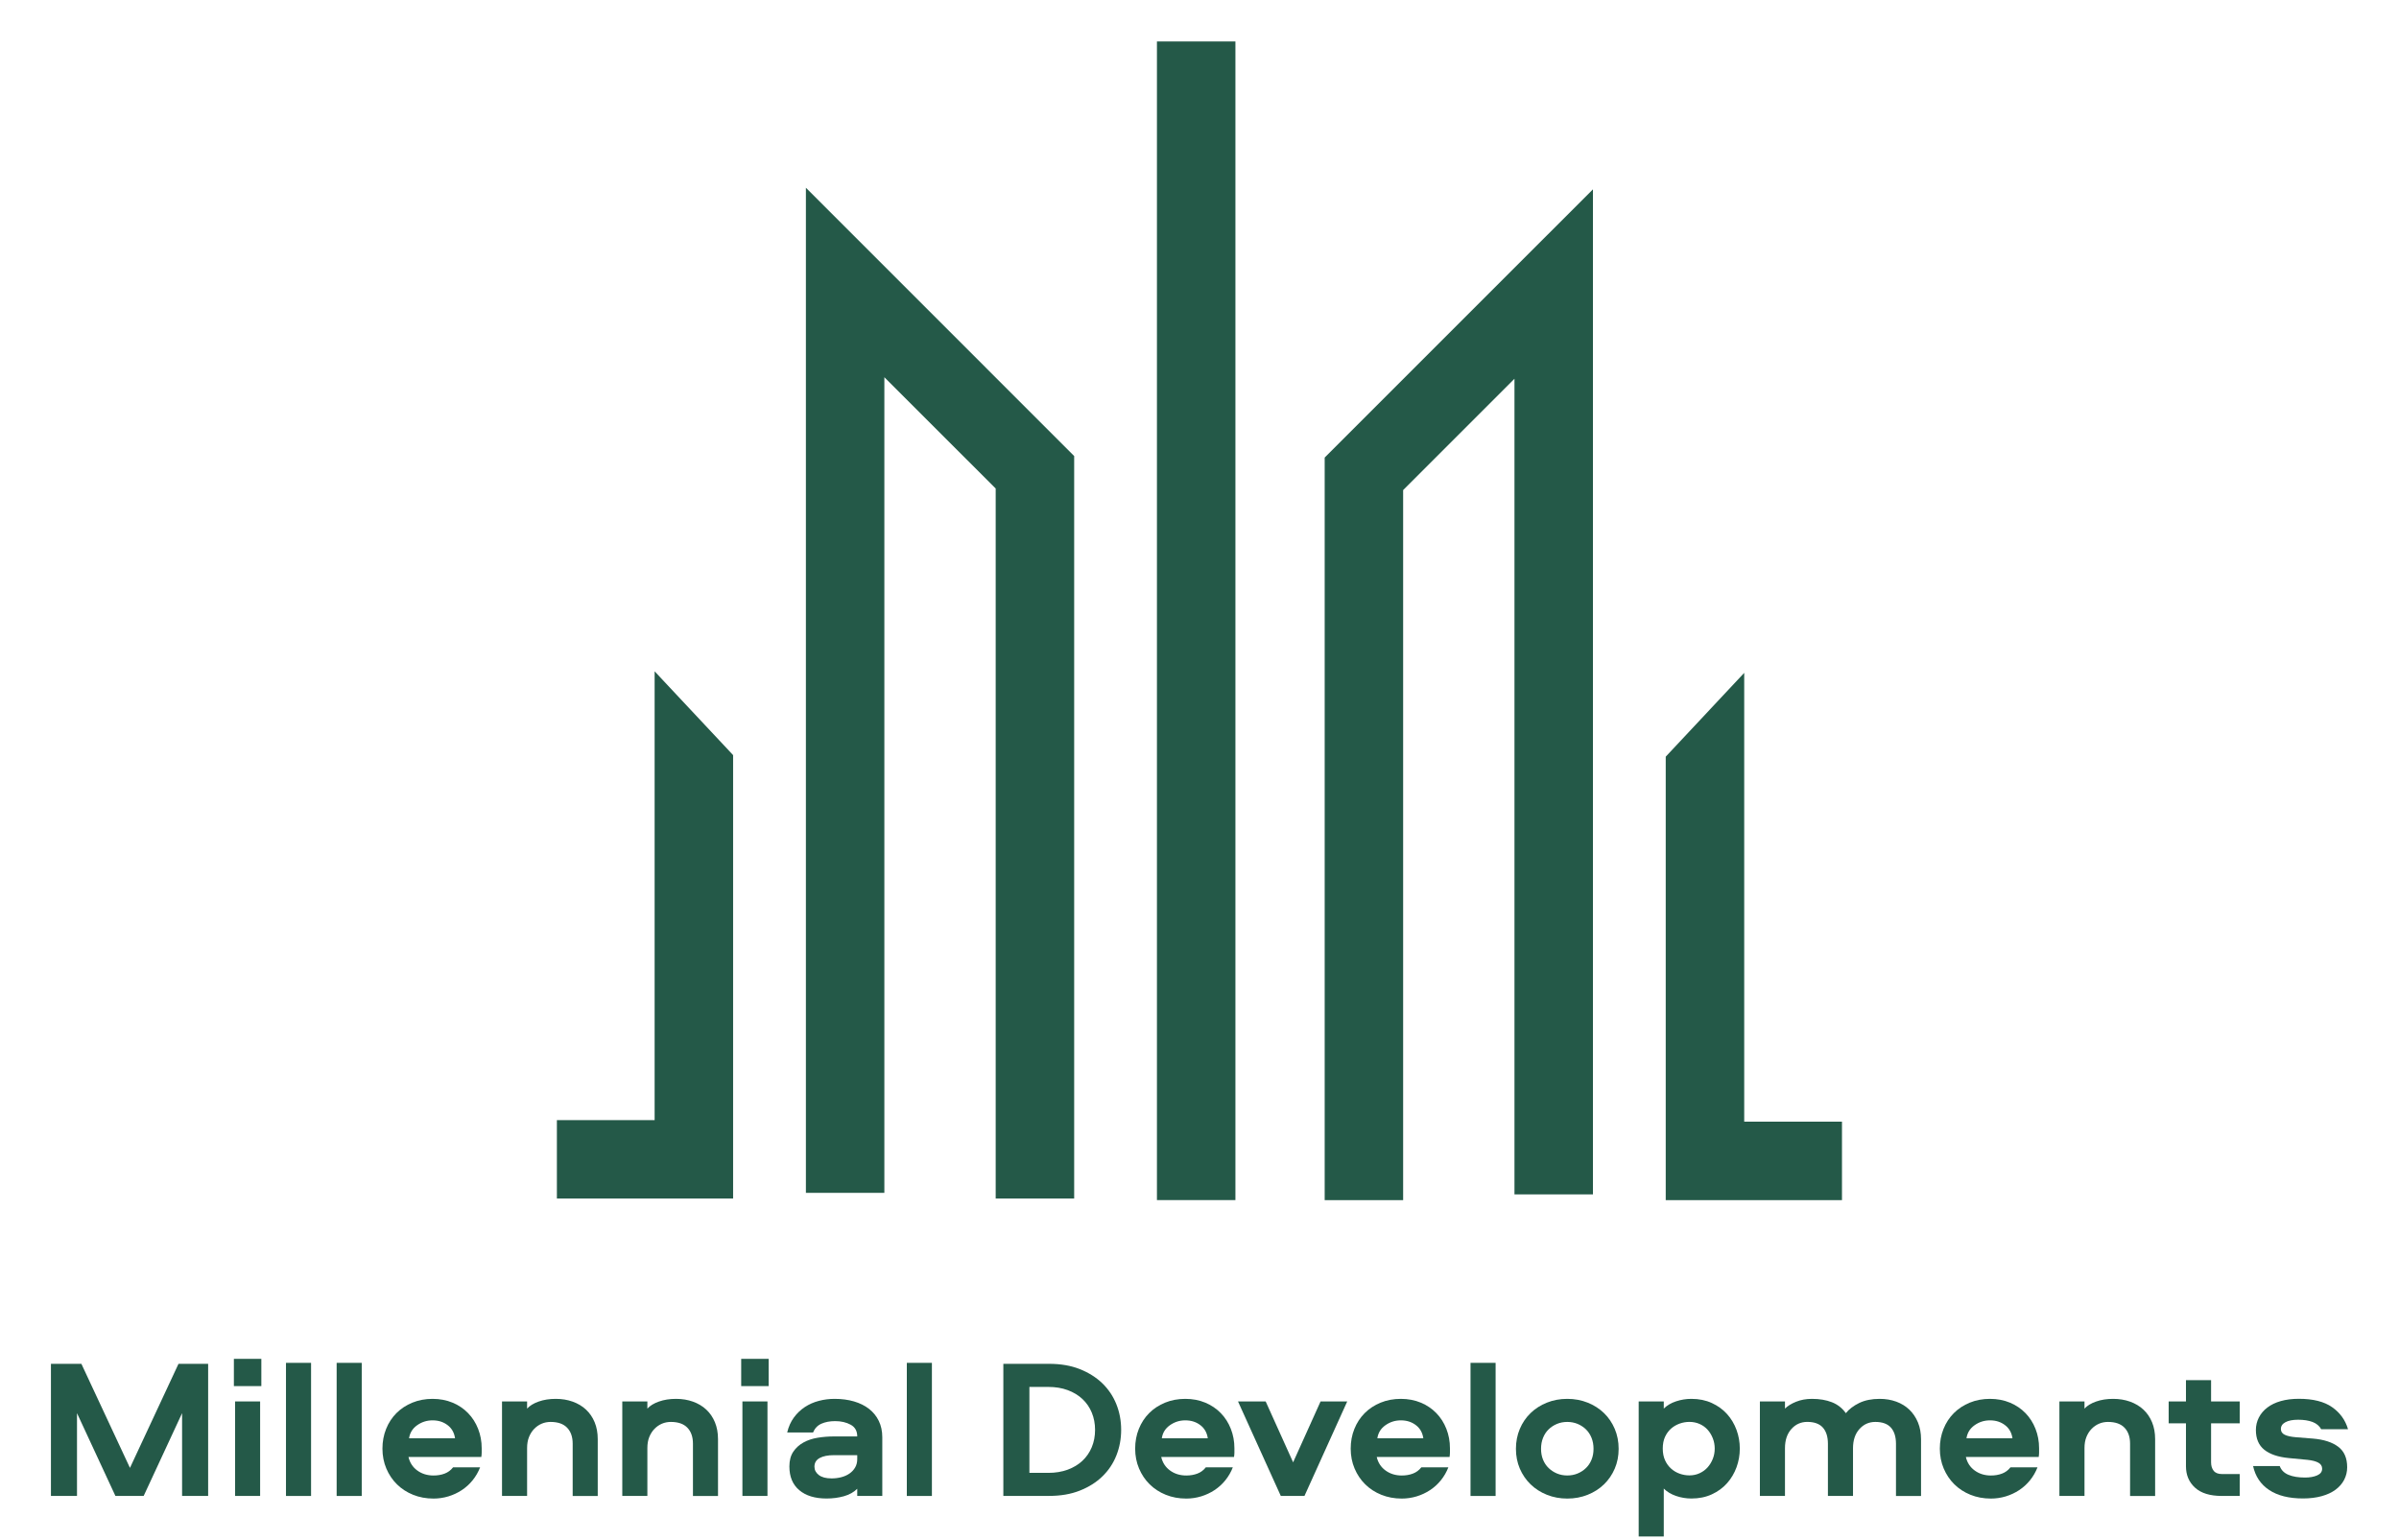 <?xml version="1.0" encoding="UTF-8"?> <svg xmlns="http://www.w3.org/2000/svg" width="810" height="520" viewBox="0 0 810 520" fill="none"><path d="M43.879 495.67L60.269 460.53H70.279V505.14H61.479V477.19L48.509 505.14H38.969L25.999 477.19V505.14H17.199V460.53H27.479L43.879 495.67Z" fill="#245948"></path><path d="M78.969 458.85H88.239V468.05H78.969V458.85ZM87.829 473.23V505.14H79.369V473.23H87.829Z" fill="#245948"></path><path d="M105.029 460.2V505.15H96.559V460.2H105.029Z" fill="#245948"></path><path d="M122.138 460.2V505.15H113.668V460.2H122.138Z" fill="#245948"></path><path d="M162.109 495.47C161.479 497.08 160.639 498.54 159.589 499.84C158.539 501.14 157.319 502.25 155.929 503.17C154.539 504.09 153.029 504.79 151.399 505.29C149.759 505.78 148.099 506.03 146.389 506.03C143.879 506.03 141.579 505.6 139.469 504.75C137.359 503.9 135.549 502.72 134.029 501.22C132.509 499.72 131.309 497.94 130.439 495.88C129.569 493.82 129.129 491.58 129.129 489.16C129.129 486.79 129.539 484.57 130.369 482.51C131.199 480.45 132.359 478.67 133.859 477.17C135.359 475.67 137.149 474.49 139.229 473.64C141.309 472.79 143.589 472.36 146.049 472.36C148.509 472.36 150.759 472.79 152.799 473.64C154.839 474.49 156.579 475.67 158.039 477.17C159.499 478.67 160.629 480.44 161.429 482.48C162.229 484.52 162.639 486.7 162.639 489.03C162.639 489.57 162.639 490.06 162.639 490.51C162.639 490.96 162.589 491.45 162.509 491.99H137.919C138.369 493.92 139.359 495.44 140.909 496.56C142.449 497.68 144.279 498.24 146.389 498.24C147.729 498.24 148.979 498.03 150.119 497.6C151.259 497.17 152.209 496.47 152.979 495.48H162.109V495.47ZM153.639 485.66C153.369 483.78 152.529 482.3 151.119 481.23C149.709 480.15 148.019 479.62 146.049 479.62C144.119 479.62 142.389 480.17 140.839 481.27C139.289 482.37 138.389 483.83 138.119 485.67H153.639V485.66Z" fill="#245948"></path><path d="M187.65 472.36C189.71 472.36 191.61 472.67 193.36 473.3C195.11 473.93 196.61 474.82 197.86 475.99C199.11 477.16 200.09 478.58 200.78 480.26C201.47 481.94 201.82 483.83 201.82 485.94V505.15H193.36V487.48C193.36 485.2 192.73 483.4 191.48 482.1C190.23 480.8 188.37 480.15 185.9 480.15C184.83 480.15 183.82 480.35 182.88 480.75C181.94 481.15 181.1 481.74 180.36 482.5C179.62 483.26 179.04 484.18 178.61 485.25C178.18 486.32 177.97 487.56 177.97 488.94V505.13H169.5V473.23H177.97V475.65C178.87 474.67 180.16 473.87 181.87 473.27C183.57 472.66 185.5 472.36 187.65 472.36Z" fill="#245948"></path><path d="M228.259 472.36C230.319 472.36 232.219 472.67 233.969 473.3C235.719 473.93 237.219 474.82 238.469 475.99C239.719 477.16 240.699 478.58 241.389 480.26C242.079 481.94 242.429 483.83 242.429 485.94V505.15H233.969V487.48C233.969 485.2 233.339 483.4 232.089 482.1C230.839 480.8 228.979 480.15 226.509 480.15C225.439 480.15 224.429 480.35 223.489 480.75C222.549 481.15 221.709 481.74 220.969 482.5C220.229 483.26 219.649 484.18 219.219 485.25C218.789 486.32 218.579 487.56 218.579 488.94V505.13H210.109V473.23H218.579V475.65C219.479 474.67 220.769 473.87 222.479 473.27C224.189 472.66 226.109 472.36 228.259 472.36Z" fill="#245948"></path><path d="M250.258 458.85H259.528V468.05H250.258V458.85ZM259.128 473.23V505.14H250.668V473.23H259.128Z" fill="#245948"></path><path d="M281.779 472.36C284.199 472.36 286.389 472.65 288.359 473.23C290.329 473.81 292.019 474.65 293.429 475.75C294.839 476.85 295.939 478.2 296.719 479.81C297.499 481.42 297.899 483.26 297.899 485.32V505.14H289.439V502.72C288.269 503.89 286.769 504.72 284.939 505.24C283.099 505.75 281.149 506.01 279.099 506.01C275.159 506.01 272.079 505.07 269.859 503.19C267.639 501.31 266.529 498.65 266.529 495.19C266.529 493.17 266.969 491.52 267.839 490.22C268.709 488.92 269.859 487.88 271.269 487.1C272.679 486.32 274.279 485.78 276.069 485.49C277.859 485.2 279.699 485.05 281.579 485.05H289.439C289.439 483.21 288.699 481.89 287.219 481.09C285.739 480.28 283.999 479.88 281.979 479.88C280.189 479.88 278.639 480.17 277.339 480.75C276.039 481.33 275.099 482.32 274.519 483.71H265.789C266.239 481.79 266.989 480.11 268.039 478.67C269.089 477.24 270.329 476.05 271.769 475.11C273.199 474.17 274.779 473.48 276.509 473.03C278.229 472.58 279.989 472.36 281.779 472.36ZM289.439 491.37H281.579C279.519 491.37 277.909 491.7 276.739 492.34C275.569 492.99 274.989 493.96 274.989 495.26C274.989 496.38 275.479 497.32 276.469 498.08C277.449 498.84 278.889 499.22 280.769 499.22C281.889 499.22 282.979 499.09 284.029 498.82C285.079 498.55 286.009 498.14 286.819 497.58C287.629 497.02 288.259 496.34 288.729 495.53C289.199 494.72 289.439 493.78 289.439 492.71V491.37Z" fill="#245948"></path><path d="M314.65 460.2V505.15H306.18V460.2H314.65Z" fill="#245948"></path><path d="M354.22 460.53C358.12 460.53 361.57 461.12 364.57 462.31C367.57 463.5 370.11 465.1 372.2 467.11C374.28 469.13 375.86 471.49 376.94 474.2C378.02 476.91 378.55 479.79 378.55 482.83C378.55 485.88 378.01 488.75 376.94 491.46C375.87 494.17 374.29 496.53 372.2 498.55C370.12 500.57 367.57 502.17 364.57 503.35C361.57 504.54 358.12 505.13 354.22 505.13H338.77V460.53H354.22ZM353.95 497.35C356.37 497.35 358.55 496.99 360.5 496.27C362.45 495.55 364.1 494.55 365.47 493.27C366.84 491.99 367.89 490.46 368.63 488.68C369.37 486.9 369.74 484.96 369.74 482.84C369.74 480.73 369.37 478.78 368.63 477C367.89 475.22 366.84 473.69 365.47 472.41C364.1 471.13 362.45 470.13 360.5 469.41C358.55 468.69 356.37 468.33 353.95 468.33H347.57V497.35H353.95Z" fill="#245948"></path><path d="M416.257 495.47C415.627 497.08 414.787 498.54 413.737 499.84C412.687 501.14 411.467 502.25 410.077 503.17C408.687 504.09 407.177 504.79 405.547 505.29C403.907 505.78 402.247 506.03 400.537 506.03C398.027 506.03 395.727 505.6 393.617 504.75C391.507 503.9 389.697 502.72 388.177 501.22C386.657 499.72 385.457 497.94 384.587 495.88C383.717 493.82 383.277 491.58 383.277 489.16C383.277 486.79 383.687 484.57 384.517 482.51C385.347 480.45 386.507 478.67 388.007 477.17C389.507 475.67 391.297 474.49 393.377 473.64C395.457 472.79 397.737 472.36 400.197 472.36C402.657 472.36 404.907 472.79 406.947 473.64C408.987 474.49 410.727 475.67 412.187 477.17C413.647 478.67 414.777 480.44 415.577 482.48C416.377 484.52 416.787 486.7 416.787 489.03C416.787 489.57 416.787 490.06 416.787 490.51C416.787 490.96 416.737 491.45 416.657 491.99H392.077C392.527 493.92 393.517 495.44 395.067 496.56C396.607 497.68 398.437 498.24 400.547 498.24C401.887 498.24 403.137 498.03 404.277 497.6C405.417 497.17 406.367 496.47 407.137 495.48H416.257V495.47ZM407.797 485.66C407.527 483.78 406.687 482.3 405.277 481.23C403.867 480.15 402.177 479.62 400.207 479.62C398.277 479.62 396.547 480.17 394.997 481.27C393.447 482.37 392.547 483.83 392.277 485.67H407.797V485.66Z" fill="#245948"></path><path d="M440.44 505.14H432.45L418 473.23H427.34L436.61 493.79L445.88 473.23H454.88L440.44 505.14Z" fill="#245948"></path><path d="M489.031 495.47C488.401 497.08 487.561 498.54 486.511 499.84C485.461 501.14 484.241 502.25 482.851 503.17C481.461 504.09 479.951 504.79 478.321 505.29C476.681 505.78 475.021 506.03 473.311 506.03C470.801 506.03 468.501 505.6 466.391 504.75C464.281 503.9 462.471 502.72 460.951 501.22C459.431 499.72 458.231 497.94 457.361 495.88C456.491 493.82 456.051 491.58 456.051 489.16C456.051 486.79 456.461 484.57 457.291 482.51C458.121 480.45 459.281 478.67 460.781 477.17C462.281 475.67 464.071 474.49 466.151 473.64C468.231 472.79 470.511 472.36 472.971 472.36C475.431 472.36 477.681 472.79 479.721 473.64C481.761 474.49 483.501 475.67 484.961 477.17C486.421 478.67 487.551 480.44 488.351 482.48C489.151 484.52 489.561 486.7 489.561 489.03C489.561 489.57 489.561 490.06 489.561 490.51C489.561 490.96 489.511 491.45 489.431 491.99H464.841C465.291 493.92 466.281 495.44 467.831 496.56C469.371 497.68 471.201 498.24 473.311 498.24C474.651 498.24 475.901 498.03 477.041 497.6C478.181 497.17 479.131 496.47 479.901 495.48H489.031V495.47ZM480.571 485.66C480.301 483.78 479.461 482.3 478.051 481.23C476.641 480.15 474.951 479.62 472.981 479.62C471.051 479.62 469.321 480.17 467.771 481.27C466.221 482.37 465.321 483.83 465.051 485.67H480.571V485.66Z" fill="#245948"></path><path d="M504.978 460.2V505.15H496.508V460.2H504.978Z" fill="#245948"></path><path d="M529.18 472.36C531.64 472.36 533.94 472.79 536.07 473.64C538.2 474.49 540.03 475.67 541.58 477.17C543.13 478.67 544.33 480.45 545.21 482.51C546.08 484.57 546.52 486.81 546.52 489.23C546.52 491.65 546.08 493.88 545.21 495.91C544.34 497.94 543.13 499.72 541.58 501.22C540.04 502.72 538.2 503.9 536.07 504.75C533.94 505.6 531.65 506.03 529.18 506.03C526.72 506.03 524.42 505.6 522.29 504.75C520.16 503.9 518.33 502.72 516.78 501.22C515.24 499.72 514.03 497.95 513.15 495.91C512.28 493.87 511.84 491.64 511.84 489.23C511.84 486.81 512.28 484.57 513.15 482.51C514.02 480.45 515.23 478.67 516.78 477.17C518.33 475.67 520.16 474.49 522.29 473.64C524.42 472.78 526.72 472.36 529.18 472.36ZM529.18 480.15C527.93 480.15 526.76 480.37 525.69 480.82C524.62 481.27 523.67 481.88 522.87 482.67C522.06 483.45 521.44 484.41 520.99 485.53C520.54 486.65 520.32 487.88 520.32 489.23C520.32 490.57 520.54 491.79 520.99 492.89C521.44 493.99 522.06 494.93 522.87 495.71C523.68 496.49 524.62 497.11 525.69 497.56C526.76 498.01 527.93 498.23 529.18 498.23C530.43 498.23 531.6 498.01 532.67 497.56C533.75 497.11 534.69 496.5 535.49 495.71C536.3 494.93 536.92 493.99 537.37 492.89C537.82 491.79 538.04 490.57 538.04 489.23C538.04 487.89 537.82 486.65 537.37 485.53C536.92 484.41 536.29 483.46 535.49 482.67C534.68 481.89 533.74 481.27 532.67 480.82C531.6 480.38 530.43 480.15 529.18 480.15Z" fill="#245948"></path><path d="M587.429 489.15C587.429 491.34 587.059 493.45 586.319 495.47C585.579 497.48 584.519 499.28 583.129 500.84C581.739 502.41 580.029 503.66 577.989 504.6C575.949 505.54 573.659 506.01 571.099 506.01C569.309 506.01 567.569 505.72 565.889 505.14C564.209 504.56 562.829 503.73 561.759 502.65V518.84H553.289V473.23H561.759V475.65C562.829 474.57 564.209 473.76 565.889 473.2C567.569 472.64 569.299 472.36 571.099 472.36C573.649 472.36 575.949 472.83 577.989 473.77C580.029 474.71 581.739 475.95 583.129 477.5C584.519 479.04 585.579 480.83 586.319 482.84C587.059 484.85 587.429 486.96 587.429 489.15ZM578.959 489.15C578.959 487.94 578.749 486.79 578.319 485.69C577.889 484.59 577.309 483.63 576.569 482.8C575.829 481.97 574.929 481.32 573.879 480.85C572.829 480.38 571.669 480.14 570.419 480.14C569.299 480.14 568.199 480.33 567.129 480.71C566.059 481.09 565.089 481.65 564.239 482.39C563.389 483.13 562.709 484.06 562.189 485.18C561.669 486.3 561.419 487.62 561.419 489.14C561.419 490.66 561.679 491.98 562.189 493.1C562.699 494.22 563.389 495.16 564.239 495.92C565.089 496.68 566.049 497.25 567.129 497.63C568.199 498.01 569.299 498.2 570.419 498.2C571.669 498.2 572.829 497.95 573.879 497.46C574.929 496.97 575.829 496.31 576.569 495.48C577.309 494.65 577.889 493.69 578.319 492.59C578.749 491.52 578.959 490.36 578.959 489.15Z" fill="#245948"></path><path d="M634.651 472.36C636.671 472.36 638.531 472.67 640.261 473.3C641.981 473.93 643.461 474.84 644.691 476.02C645.921 477.21 646.881 478.64 647.581 480.32C648.271 482 648.621 483.89 648.621 486V505.15H640.161V487.55C640.161 485.18 639.591 483.35 638.451 482.07C637.311 480.79 635.551 480.15 633.181 480.15C631.031 480.15 629.241 480.96 627.801 482.57C626.371 484.18 625.651 486.33 625.651 489.02V505.14H617.181V487.54C617.181 485.17 616.611 483.34 615.471 482.06C614.331 480.78 612.571 480.14 610.201 480.14C608.051 480.14 606.261 480.95 604.831 482.56C603.401 484.17 602.681 486.32 602.681 489.01V505.13H594.211V473.23H602.681V475.65C603.581 474.75 604.831 473.98 606.441 473.33C608.051 472.68 609.841 472.36 611.811 472.36C614.361 472.36 616.601 472.74 618.531 473.5C620.461 474.26 622.021 475.49 623.231 477.19C624.311 475.85 625.811 474.7 627.731 473.76C629.651 472.83 631.961 472.36 634.651 472.36Z" fill="#245948"></path><path d="M687.949 495.47C687.319 497.08 686.479 498.54 685.429 499.84C684.379 501.14 683.159 502.25 681.769 503.17C680.379 504.09 678.869 504.79 677.239 505.29C675.599 505.78 673.939 506.03 672.229 506.03C669.719 506.03 667.419 505.6 665.309 504.75C663.199 503.9 661.389 502.72 659.869 501.22C658.349 499.72 657.149 497.94 656.279 495.88C655.409 493.82 654.969 491.58 654.969 489.16C654.969 486.79 655.379 484.57 656.209 482.51C657.039 480.45 658.199 478.67 659.699 477.17C661.199 475.67 662.989 474.49 665.069 473.64C667.149 472.79 669.429 472.36 671.889 472.36C674.349 472.36 676.599 472.79 678.639 473.64C680.679 474.49 682.419 475.67 683.879 477.17C685.339 478.67 686.469 480.44 687.269 482.48C688.069 484.52 688.479 486.7 688.479 489.03C688.479 489.57 688.479 490.06 688.479 490.51C688.479 490.96 688.429 491.45 688.349 491.99H663.759C664.209 493.92 665.199 495.44 666.749 496.56C668.289 497.68 670.119 498.24 672.229 498.24C673.569 498.24 674.819 498.03 675.959 497.6C677.099 497.17 678.049 496.47 678.819 495.48H687.949V495.47ZM679.489 485.66C679.219 483.78 678.379 482.3 676.969 481.23C675.559 480.15 673.869 479.62 671.899 479.62C669.969 479.62 668.239 480.17 666.689 481.27C665.139 482.37 664.239 483.83 663.969 485.67H679.489V485.66Z" fill="#245948"></path><path d="M713.49 472.36C715.55 472.36 717.45 472.67 719.2 473.3C720.95 473.93 722.45 474.82 723.7 475.99C724.95 477.16 725.93 478.58 726.62 480.26C727.31 481.94 727.66 483.83 727.66 485.94V505.15H719.2V487.48C719.2 485.2 718.57 483.4 717.32 482.1C716.07 480.8 714.21 480.15 711.74 480.15C710.67 480.15 709.66 480.35 708.72 480.75C707.78 481.15 706.94 481.74 706.2 482.5C705.46 483.26 704.88 484.18 704.45 485.25C704.02 486.32 703.81 487.56 703.81 488.94V505.13H695.34V473.23H703.81V475.65C704.71 474.67 706 473.87 707.71 473.27C709.42 472.66 711.34 472.36 713.49 472.36Z" fill="#245948"></path><path d="M746.55 466.04V473.23H756.22V480.62H746.55V493.79C746.55 494.96 746.84 495.91 747.42 496.64C748 497.38 748.94 497.75 750.24 497.75H756.22V505.14H750.17C746.18 505.14 743.17 504.21 741.13 502.35C739.09 500.49 738.07 498.08 738.07 495.13V480.62H732.23V473.23H738.07V466.04H746.55Z" fill="#245948"></path><path d="M783.75 482.64C783.12 481.5 782.15 480.68 780.83 480.17C779.51 479.67 777.88 479.41 775.96 479.41C774.12 479.41 772.69 479.69 771.66 480.24C770.63 480.79 770.12 481.56 770.12 482.53C770.12 483.42 770.56 484.07 771.43 484.49C772.3 484.91 773.57 485.19 775.23 485.32L781.01 485.78C784.64 486.09 787.46 487.01 789.48 488.53C791.5 490.05 792.5 492.36 792.5 495.45C792.5 496.97 792.16 498.38 791.49 499.68C790.82 500.98 789.84 502.1 788.57 503.04C787.3 503.98 785.73 504.71 783.87 505.22C782.01 505.73 779.92 505.99 777.59 505.99C772.84 505.99 769.03 505.04 766.17 503.14C763.3 501.24 761.49 498.54 760.73 495.04H769.73C770.22 496.4 771.21 497.4 772.69 498.01C774.17 498.63 776.03 498.93 778.27 498.93C779.88 498.93 781.25 498.69 782.37 498.2C783.49 497.71 784.05 496.96 784.05 495.94C784.05 495.05 783.62 494.38 782.77 493.91C781.92 493.44 780.69 493.12 779.07 492.95L772.76 492.35C769.13 491.99 766.38 491.05 764.5 489.53C762.62 488.01 761.68 485.79 761.68 482.88C761.68 481.36 762.02 479.95 762.69 478.65C763.36 477.35 764.31 476.23 765.55 475.29C766.78 474.35 768.29 473.62 770.08 473.11C771.87 472.6 773.91 472.34 776.19 472.34C780.98 472.34 784.72 473.28 787.41 475.16C790.1 477.04 791.89 479.53 792.79 482.62H783.75V482.64Z" fill="#245948"></path><path d="M247.527 404.72H188.027V378.23H221.027V226.69L247.527 254.98V404.72Z" fill="#245948"></path><path d="M362.685 404.72H336.185V164.96L298.595 127.38V402.8H272.105V63.4L362.685 153.99V404.72Z" fill="#245948"></path><path d="M417.129 14H390.629V405.24H417.129V14Z" fill="#245948"></path><path d="M562.418 405.25H621.928V378.75H588.918V227.21L562.418 255.51V405.25Z" fill="#245948"></path><path d="M447.266 405.25H473.756V165.49L511.346 127.9V403.32H537.846V63.93L447.266 154.51V405.25Z" fill="#245948"></path></svg> 